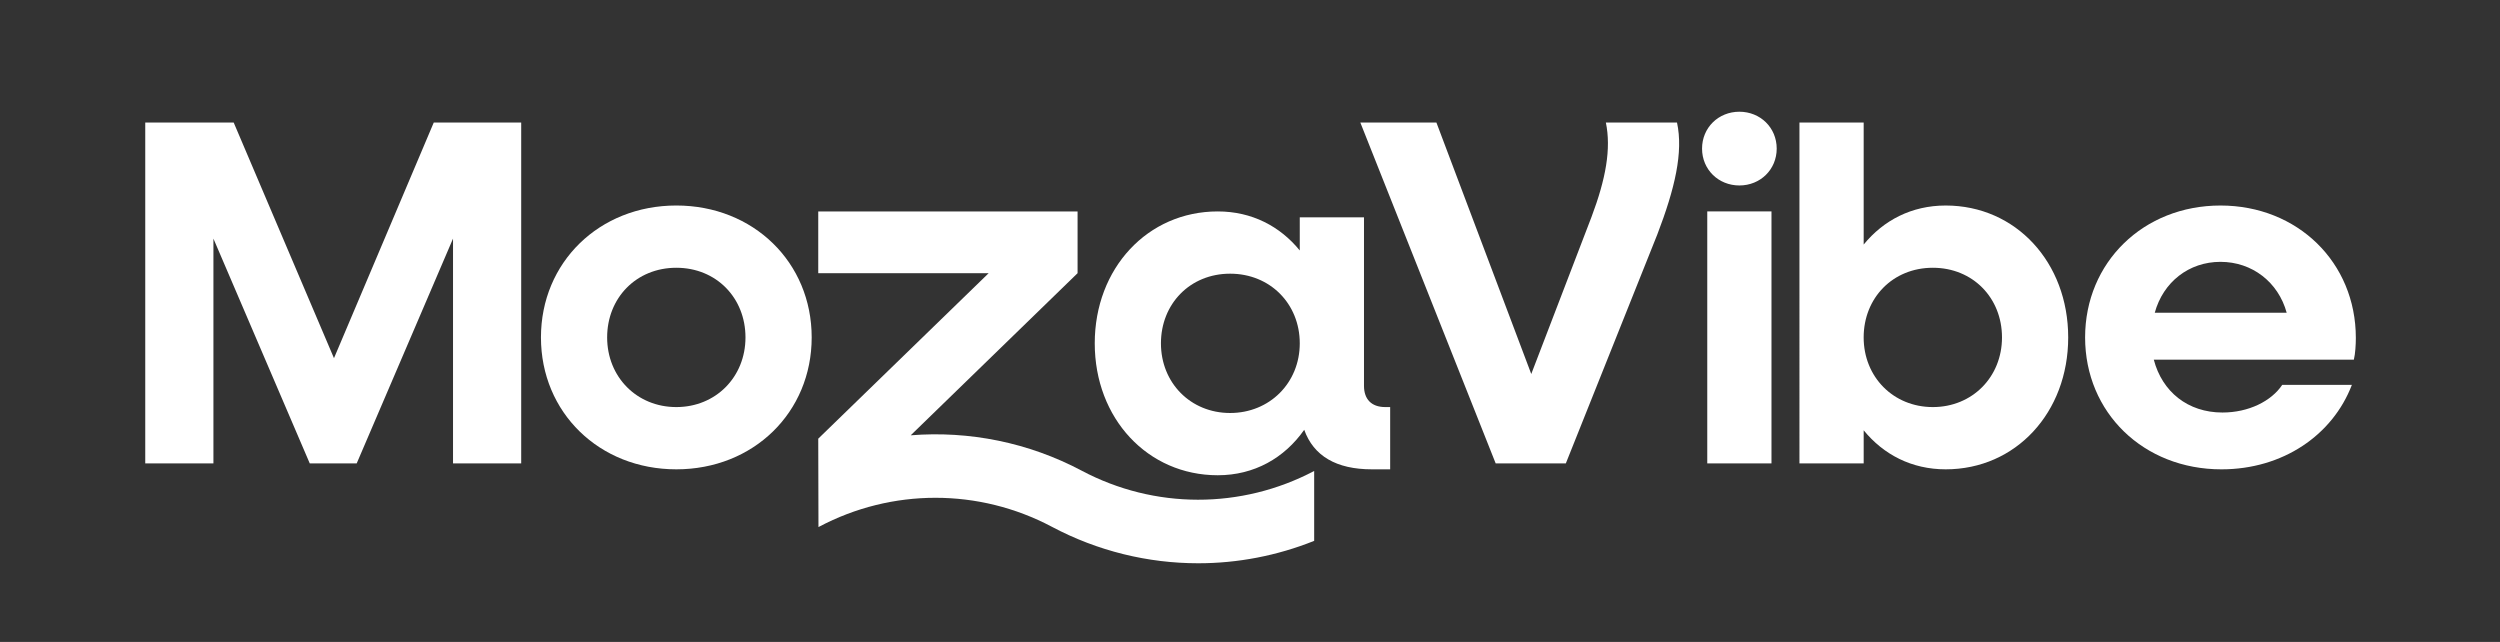 <?xml version="1.0" encoding="UTF-8"?><svg id="Layer_1" xmlns="http://www.w3.org/2000/svg" viewBox="0 0 1991.9 511.47"><rect x="0" y="0" width="1991.9" height="511.47" fill="#333333" stroke="none"/><defs><style>.cls-1{fill:#fff;}</style></defs><path class="cls-1" d="m1320.41,186.97l-72.82,182.25h-55.89l-107.85-271.6h60.62l75.58,200.36,48.02-125.18c11.42-30.31,15.75-54.32,11.42-75.18h56.68c5.12,23.62-1.58,52.35-15.75,89.35Z"/><path class="cls-1" d="m1356.13,118.4c0-16.68,13.06-29.38,29.74-29.38s29.74,12.69,29.74,29.38-13.06,29.37-29.74,29.37-29.74-12.69-29.74-29.37Zm4.15,50.06h51.17v200.75h-51.17v-200.75Z"/><path class="cls-1" d="m1647.86,268.84c0,59.83-41.72,105.1-97.62,105.1-27.16,0-49.6-11.81-65.34-31.1v26.37h-51.17V97.62h51.17v97.23c15.75-19.29,38.18-31.1,65.34-31.1,55.89,0,97.62,45.27,97.62,105.1Zm-52.75,0c0-31.49-23.22-55.5-55.11-55.5s-55.11,24.01-55.11,55.5,23.62,55.5,55.11,55.5,55.11-24.01,55.11-55.5Z"/><path class="cls-1" d="m1875.47,286.56h-159.42c6.69,25.59,27.16,42.12,54.71,42.12,20.86,0,38.97-9.05,47.63-22.04h55.5c-15.35,40.15-55.11,67.31-103.92,67.31-62.19,0-108.64-45.27-108.64-105.1s46.45-105.1,107.85-105.1,107.86,45.27,107.86,105.49c0,5.12-.4,12.6-1.58,17.32Zm-158.63-37.39h105.09c-6.69-24.41-27.55-40.54-52.75-40.54s-45.66,16.14-52.35,40.54Z"/><path class="cls-1" d="m415.27,97.62v271.6h-54.32v-179.1l-76.75,179.1h-37.4l-76.75-179.1v179.1h-54.32V97.62h70.46l79.91,187.76,79.51-187.76h69.67Z"/><path class="cls-1" d="m431.01,268.84c0-59.83,46.45-105.1,107.85-105.1s107.86,45.27,107.86,105.1-46.45,105.1-107.86,105.1-107.85-45.27-107.85-105.1Zm162.96,0c0-31.49-23.22-55.5-55.11-55.5s-55.11,24.01-55.11,55.5,23.62,55.5,55.11,55.5,55.11-24.01,55.11-55.5Z"/><path class="cls-1" d="m1107.63,324.34v49.6h-14.56c-28.34,0-46.45-10.63-53.92-31.49-15.75,22.44-39.76,36.21-68.89,36.21-55.89,0-98.01-45.27-98.01-105.1s42.12-105.1,98.01-105.1c27.16,0,49.6,11.81,65.34,31.1v-26.37h51.17v134.23c0,10.63,5.91,16.92,16.93,16.92h3.93Zm-72.03-50.78c0-31.49-23.62-55.5-55.5-55.5s-55.11,24.01-55.11,55.5,23.62,55.5,55.11,55.5,55.5-24.01,55.5-55.5Z"/><path class="cls-1" d="m861.88,375.03c-42.44-22.52-89.73-31.9-136.26-28.2l132.95-129.16v-49.2h-206.62v49.2h135.77l-135.77,131.84.17,70.43.38-.19c58.12-30.84,127.53-30.84,185.65,0,36.49,19.36,76.51,29.04,116.54,29.04,31.37,0,62.72-5.97,92.39-17.86v-55.68c-58.04,30.61-127.24,30.55-185.21-.22Z"/></svg>